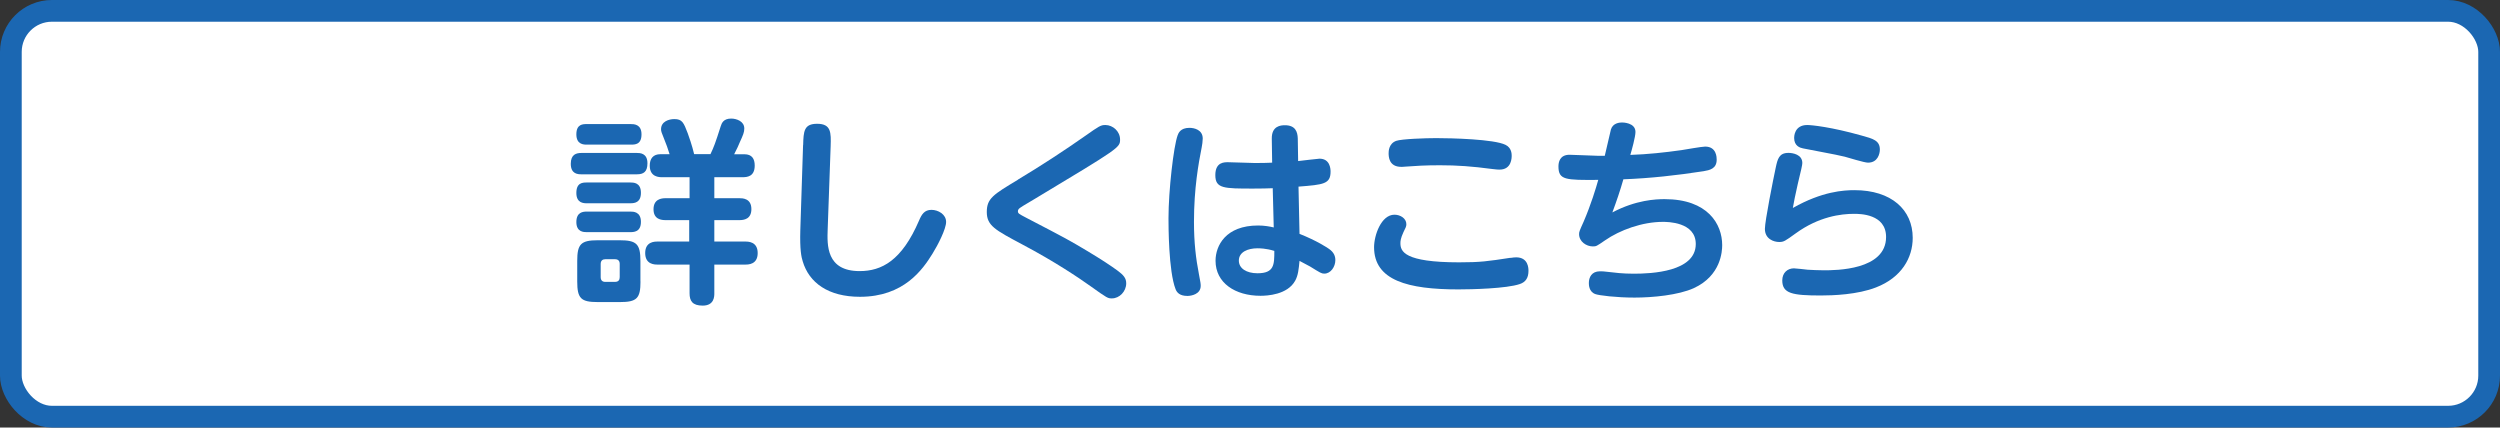 <?xml version="1.0" encoding="UTF-8"?><svg id="b" xmlns="http://www.w3.org/2000/svg" viewBox="0 0 345.36 59.06"><rect x="0" y="0" width="345.36" height="59.06" fill="#333333" stroke="none"/><defs><style>.d{fill:#fff;}.e{fill:#1b67b2;}.f{fill:none;stroke:#1b67b2;stroke-miterlimit:10;stroke-width:3px;}</style></defs><g id="c"><g><g><rect class="d" x="1.5" y="1.5" width="342.36" height="56.06" rx="5.67" ry="5.67"/><rect class="f" x="1.5" y="1.5" width="342.36" height="56.06" rx="5.67" ry="5.67"/></g><g><path class="e" d="M80.33,24.08c-.49,0-1.48-.03-1.48-1.45,0-1.31,.77-1.5,1.48-1.5h7.66c.38,0,1.45,0,1.45,1.42,0,1.2-.55,1.53-1.45,1.53h-7.66Zm.74-4.1c-.41,0-1.45,0-1.45-1.42s.9-1.42,1.45-1.42h6.07c.41,0,1.48,0,1.48,1.42s-.9,1.42-1.48,1.42h-6.07Zm0,8.1c-.41,0-1.45,0-1.45-1.42s.85-1.45,1.45-1.45h6.02c.41,0,1.45,0,1.45,1.42,0,1.34-.85,1.45-1.45,1.45h-6.02Zm0,3.99c-.41,0-1.45,0-1.45-1.39s.93-1.45,1.45-1.45h6.02c.38,0,1.45,0,1.45,1.42s-1.01,1.42-1.53,1.42h-5.94Zm7.41,6.81c0,2.33-.49,2.85-2.85,2.85h-3.04c-2.33,0-2.85-.49-2.85-2.85v-2.82c0-2.33,.49-2.87,2.85-2.87h3.01c2.35,0,2.87,.52,2.87,2.87v2.82Zm-2.87-2.41c0-.41-.19-.66-.66-.66h-1.34c-.36,0-.63,.19-.63,.66v1.81c0,.46,.25,.66,.63,.66h1.34c.49,0,.66-.27,.66-.66v-1.81Zm12.53-15.16c.49-1.04,.66-1.48,1.42-3.86,.14-.44,.38-1.07,1.45-1.07,.71,0,1.81,.36,1.81,1.37,0,.52-.16,.9-.63,1.92-.19,.47-.3,.71-.77,1.64h1.42c1.04,0,1.42,.63,1.42,1.56,0,1.56-1.09,1.61-1.7,1.61h-3.88v2.9h3.45c.41,0,1.67,0,1.67,1.5,0,1.37-.99,1.53-1.67,1.53h-3.45v2.96h4.29c.38,0,1.7,0,1.7,1.59s-1.31,1.59-1.7,1.59h-4.29v3.97c0,.41,0,1.7-1.61,1.7-1.42,0-1.81-.66-1.81-1.7v-3.97h-4.43c-.38,0-1.7,0-1.7-1.59s1.31-1.59,1.7-1.59h4.38v-2.96h-3.23c-.63,0-1.7-.11-1.7-1.5s1.07-1.53,1.67-1.53h3.31v-2.9h-3.8c-.36,0-1.7,0-1.7-1.59,0-.98,.46-1.59,1.48-1.59h1.26c-.25-.82-.49-1.45-.66-1.86-.46-1.15-.52-1.29-.52-1.59,0-1.07,1.09-1.4,1.83-1.4,1.09,0,1.29,.47,1.86,1.97,.14,.38,.6,1.67,.88,2.87h2.24Z"/><path class="e" d="M110.95,20.06c.05-1.94,.11-2.96,1.94-2.96,1.94,0,1.92,1.23,1.86,3.09l-.41,11.46c-.08,2.19-.22,5.8,4.41,5.8,3.06,0,5.83-1.45,8.21-6.98,.36-.85,.74-1.48,1.72-1.48,.9,0,2.02,.6,2.02,1.67,0,.96-1.12,3.17-1.89,4.4-1.34,2.16-3.94,5.94-10.01,5.94-4.38,0-7.03-1.94-7.91-4.9-.19-.6-.41-1.61-.33-4.32l.38-11.74Z"/><path class="e" d="M140.61,24.82c3.2-1.92,6.35-3.97,9.38-6.1,1.86-1.31,2.08-1.45,2.71-1.45,1.04,0,2.03,.88,2.03,2s-.05,1.15-11.79,8.21c-1.7,1.01-1.89,1.12-2.02,1.23-.25,.17-.3,.33-.3,.47,0,.3,.11,.36,1.2,.93,5.58,2.9,5.91,3.09,8.29,4.51,2.02,1.2,3.45,2.16,4.24,2.74,.9,.66,1.23,1.09,1.23,1.78,0,1.12-.93,2.08-1.97,2.08-.57,0-.6,0-2.98-1.7-1.53-1.09-4.84-3.34-9.44-5.77-3.69-1.97-4.87-2.57-4.87-4.46s.9-2.41,4.3-4.46Z"/><path class="e" d="M162.68,18.7c.11-.3,.38-1.04,1.64-1.04,.66,0,1.83,.27,1.83,1.48,0,.36-.08,.9-.14,1.2-.44,2.22-1.07,5.66-1.07,10.31,0,2.9,.27,5.09,.68,7.2,.22,1.18,.25,1.31,.25,1.64,0,1.15-1.29,1.39-1.83,1.39-1.04,0-1.45-.44-1.64-.93-.98-2.49-.98-8.86-.98-9.79,0-3.86,.71-9.96,1.26-11.46Zm16.83,13.6c2.46,.98,3.8,1.89,4.08,2.08,.71,.49,.88,1.04,.88,1.56,0,.9-.63,1.86-1.53,1.86-.38,0-.55-.11-1.97-.99-.22-.14-1.23-.63-1.45-.77-.11,1.15-.19,2-.6,2.74-1.07,1.94-3.86,2.08-4.79,2.08-3.5,0-6.21-1.78-6.21-4.84,0-2.08,1.4-4.87,5.88-4.87,.85,0,1.64,.14,2.16,.27l-.14-5.42c-.74,.03-1.53,.05-2.68,.05-4.08,0-5.25,0-5.25-1.86s1.31-1.78,1.81-1.78c.6,0,3.17,.11,3.69,.11,1.2,0,1.78-.03,2.35-.05l-.05-3.31c-.03-1.78,1.26-1.86,1.81-1.86,1.45,0,1.75,.9,1.78,1.83l.05,3.12c.46-.05,2.76-.33,2.95-.33,1.45,0,1.53,1.39,1.53,1.78,0,1.72-.96,1.81-4.43,2.08l.14,6.51Zm-5.8,2c-1.29,0-2.57,.49-2.57,1.7,0,1.07,1.04,1.75,2.57,1.75,2.33,0,2.33-1.2,2.33-3.09-1.15-.36-2.08-.36-2.33-.36Z"/><path class="e" d="M208.66,35.63c.33-.05,.55-.08,.79-.08,1.7,0,1.7,1.56,1.7,1.86,0,.96-.38,1.56-1.2,1.83-1.83,.63-6.7,.74-8.48,.74-6.95,0-11.65-1.23-11.65-5.83,0-1.64,.98-4.49,2.82-4.49,.82,0,1.64,.52,1.64,1.31,0,.3-.08,.46-.41,1.12-.38,.82-.41,1.23-.41,1.5,0,1.12,.49,2.65,8.1,2.65,2.95,0,3.91-.14,7.11-.63Zm-15.79-16.17c.77-.27,4.08-.38,5.53-.38,2.05,0,7.99,.14,9.58,.93,.85,.41,.85,1.29,.85,1.5,0,.27,0,1.92-1.67,1.92-.25,0-.3,0-.99-.08-2.87-.38-4.87-.52-7.25-.52-2.05,0-3.31,.08-4.79,.19-.27,.03-.46,.03-.55,.03-1.72,0-1.75-1.42-1.75-1.89,0-.22,0-1.31,1.04-1.7Z"/><path class="e" d="M222.75,29.34c3.26-1.72,5.99-1.83,7.2-1.83,5.99,0,7.96,3.47,7.96,6.35,0,.85-.16,4.21-3.91,5.94-2.16,.98-5.72,1.31-8.21,1.31s-4.95-.3-5.42-.49c-.88-.33-.88-1.29-.88-1.53,0-.77,.38-1.61,1.53-1.61,.3,0,.52,0,1.12,.08,.96,.11,1.97,.25,3.56,.25,2.41,0,8.56-.25,8.56-4.1,0-3.06-3.94-3.06-4.54-3.06-2.84,0-5.94,1.12-8.02,2.57-1.15,.79-1.18,.82-1.67,.82-.88,0-1.89-.66-1.89-1.7,0-.3,.05-.44,.63-1.72,1.01-2.35,1.7-4.62,2.02-5.77-4.51,.03-5.5,.03-5.5-1.86,0-.55,.16-1.61,1.53-1.61,.63,0,3.31,.14,3.86,.14h1.01c.14-.57,.82-3.56,.85-3.64,.27-.88,1.18-.96,1.53-.96,.08,0,1.86,0,1.86,1.31,0,.66-.52,2.54-.71,3.17,2.38-.08,4.73-.33,7.06-.66,.52-.08,2.82-.49,3.28-.49,1.59,0,1.59,1.53,1.59,1.81,0,1.26-.99,1.45-1.81,1.59-3.67,.57-7.36,.98-11.08,1.12-.44,1.56-.96,3.06-1.53,4.6Z"/><path class="e" d="M256.19,26.27c5.09,0,8.04,2.71,8.04,6.59,0,2.74-1.53,5.47-5.06,6.84-2.57,1.01-5.99,1.12-7.63,1.12-3.94,0-5.33-.27-5.33-2.08,0-1.07,.74-1.67,1.61-1.67,.27,0,1.61,.16,1.89,.19,.63,.03,1.39,.08,2.22,.08,1.64,0,8.62,0,8.62-4.6,0-3.2-3.64-3.2-4.43-3.2-1.81,0-4.87,.38-8.07,2.71-1.48,1.07-1.64,1.18-2.27,1.18-.74,0-1.97-.41-1.97-1.81,0-1.09,1.15-6.84,1.5-8.48,.25-1.15,.44-2.02,1.75-2.02,.6,0,1.92,.22,1.92,1.4,0,.27-.16,.96-.63,2.9-.33,1.39-.55,2.6-.68,3.31,4.05-2.3,7.03-2.46,8.54-2.46Zm-6.54-9c.63,0,3.31,.27,7.5,1.45,1.59,.44,2.54,.68,2.54,1.94,0,.55-.27,1.81-1.64,1.81-.52,0-2.76-.71-3.2-.82-.9-.25-5.75-1.12-5.77-1.15-.41-.08-1.23-.33-1.23-1.45,0-.14,0-1.78,1.81-1.78Z"/></g></g></g></svg>